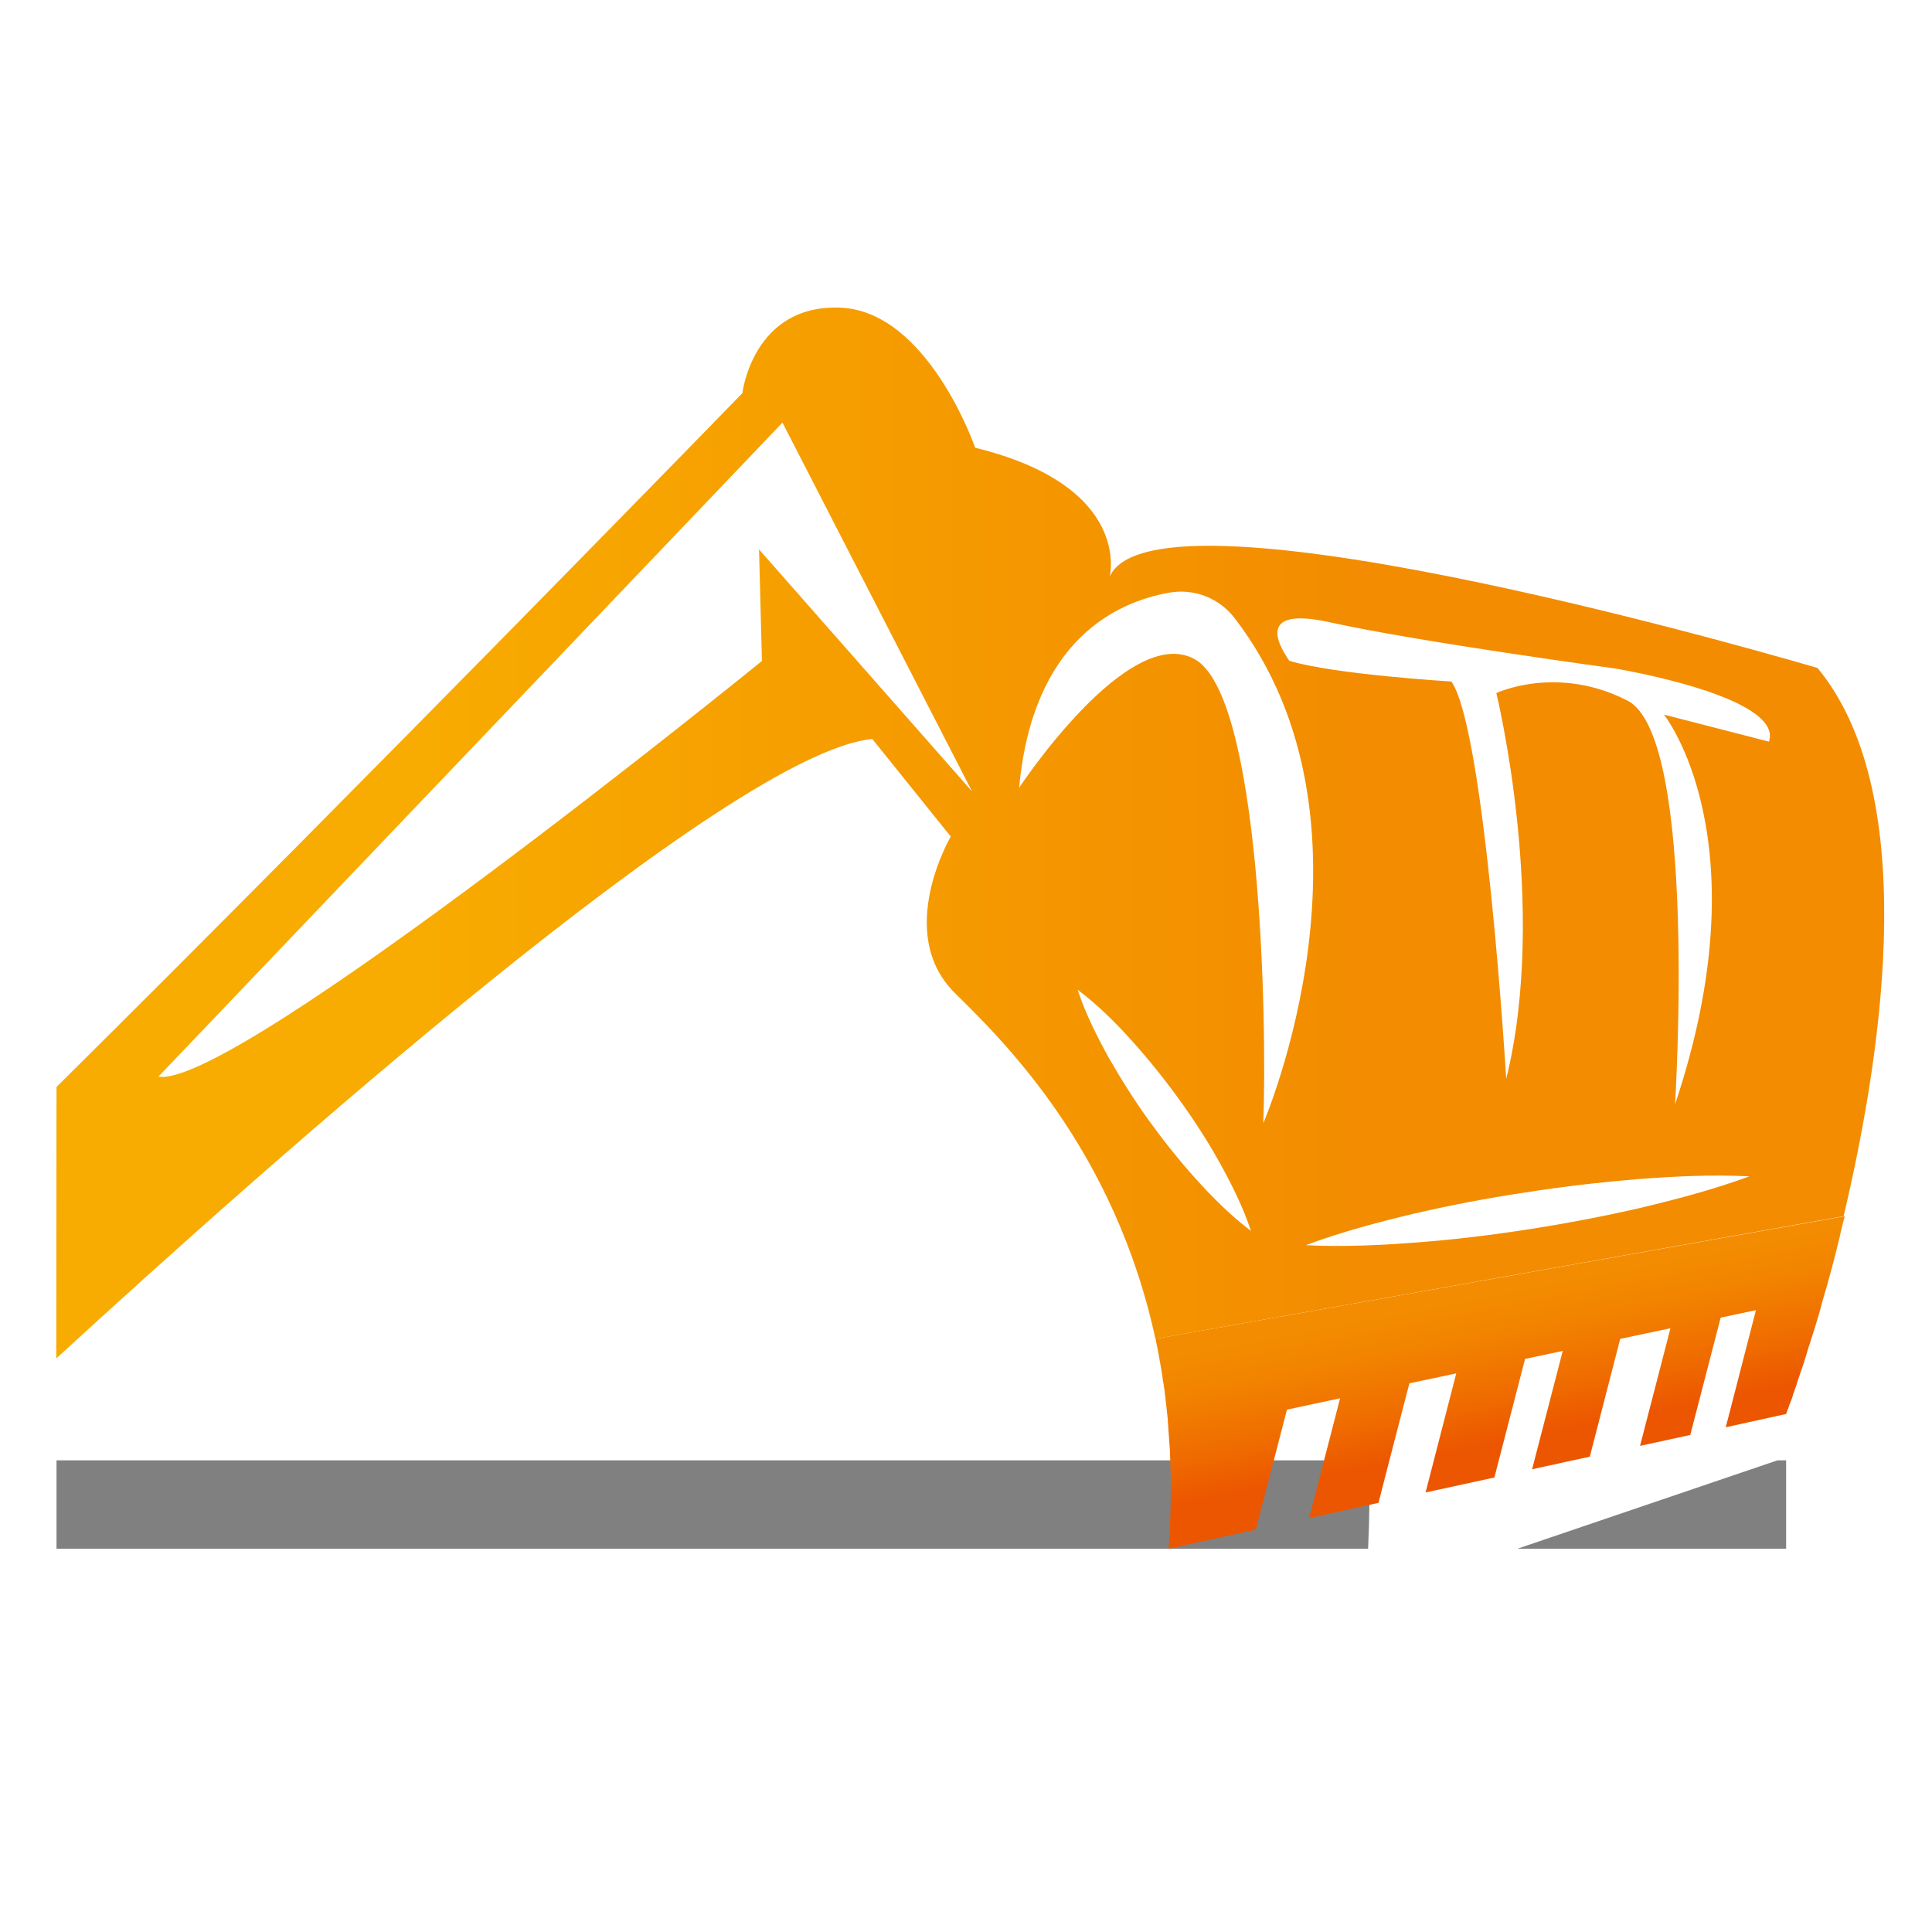 <?xml version="1.0" encoding="utf-8"?>
<!-- Generator: Adobe Illustrator 26.0.1, SVG Export Plug-In . SVG Version: 6.00 Build 0)  -->
<svg version="1.1" id="Ebene_1" xmlns="http://www.w3.org/2000/svg" xmlns:xlink="http://www.w3.org/1999/xlink" x="0px" y="0px"
	 viewBox="0 0 800 800" style="enable-background:new 0 0 800 800;" xml:space="preserve">
<style type="text/css">
	.st0{fill:none;}
	.st1{fill:#808080;}
	.st2{fill:url(#SVGID_1_);}
	.st3{fill:url(#SVGID_00000163066034877885071090000012100136360894641584_);}
	.st4{fill:url(#SVGID_00000132805181819259047150000005517741010210695096_);}
	.st5{fill:url(#SVGID_00000041976232033999943520000009330879809969215405_);}
	.st6{fill:url(#SVGID_00000088848269432578056340000001799119139932206501_);}
</style>
<g>
	<path class="st0" d="M395.4,411.1c22.6,22.4,84.9,82.6,89.3,193.7h0c0-0.6-0.1-1.3-0.1-1.9c0-1-0.1-2-0.1-3c0-0.9-0.1-1.7-0.2-2.6
		c-0.1-1-0.1-2-0.2-3c-0.1-0.9-0.1-1.7-0.2-2.6c-0.1-1-0.2-1.9-0.2-2.9c-0.1-0.9-0.2-1.7-0.2-2.6c-0.1-0.9-0.2-1.9-0.3-2.8
		c-0.1-0.8-0.2-1.7-0.3-2.5c-0.1-0.9-0.2-1.8-0.3-2.8c-0.1-0.8-0.2-1.7-0.3-2.5c-0.1-0.9-0.3-1.8-0.4-2.7c-0.1-0.8-0.2-1.6-0.4-2.4
		c-0.1-0.9-0.3-1.8-0.4-2.7c-0.1-0.8-0.3-1.6-0.4-2.4c-0.2-0.9-0.3-1.8-0.5-2.6c-0.1-0.8-0.3-1.6-0.4-2.4c-0.2-0.9-0.3-1.7-0.5-2.6
		c-0.2-0.8-0.3-1.5-0.5-2.3C461.7,475.3,414.4,430,395.4,411.1z"/>
	<polygon class="st0" points="533,583.5 527.5,604.7 527.5,604.7 	"/>
	<polygon class="st0" points="583.7,572.8 575.4,604.7 575.4,604.7 	"/>
	<polygon class="st0" points="631.5,562.6 620.6,604.7 620.6,604.7 	"/>
	<polygon class="st0" points="658.4,603.1 671,554.2 658.4,603.1 650.9,604.7 650.9,604.7 	"/>
	<polygon class="st0" points="691.9,549.8 671,554.2 679.3,598.5 	"/>
	<rect x="642.7" y="598.1" class="st1" width="0" height="16.8"/>
	<path class="st1" d="M484.9,616.7c0-0.8,0-1.6,0-2.3c0-1.1,0-2.1,0-3.2c0-0.9,0-1.8-0.1-2.6c0-1,0-2.1-0.1-3.1c0-0.2,0-0.5,0-0.7h0
		C484.8,608.7,484.9,612.6,484.9,616.7z"/>
	<polygon class="st1" points="570.9,622.2 575.4,604.7 575.4,604.7 570.9,622.2 542.2,628.5 542.2,628.5 	"/>
	<path class="st1" d="M628.3,641.3l107.7-36.6h3.6v36.6H628.3z M566.9,604.7h-317h-77.4H23.4v36.6h543.1
		C567.1,628.5,567.2,616.4,566.9,604.7z"/>
	<polygon class="st1" points="520.1,633.3 527.5,604.7 527.5,604.7 520.1,633.3 484.1,641.1 484.1,641.1 	"/>
	<polygon class="st1" points="618.8,611.7 620.6,604.7 620.6,604.7 618.8,611.7 590.3,618 590.3,618 	"/>
	<linearGradient id="SVGID_1_" gradientUnits="userSpaceOnUse" x1="23.271" y1="344.955" x2="784.111" y2="344.955">
		<stop  offset="0.2" style="stop-color:#F8AB00"/>
		<stop  offset="0.71" style="stop-color:#F38C00"/>
	</linearGradient>
	<path class="st2" d="M361.2,306l32.5,40.4c0,0-23.4,39.8,1.6,64.7c19.1,18.9,66.4,64.2,83.4,144.5c-0.1-0.4-0.2-0.8-0.2-1.2
		l284.9-50.8c17.3-73.1,31.1-176.3-10.8-227c0,0-274-81.3-293.1-37.8c0,0,9.7-37.4-55.7-53.4c0,0-19.5-56.5-55.8-58
		c-36.3-1.5-40.6,35.4-40.6,35.4S152,322.6,23.4,450.1l-0.1,112.4C111.5,481.5,302.7,311.5,361.2,306z M495.2,488.2
		c-6.9-7.7-13.3-15.7-19.3-24c-6-8.3-11.5-17-16.6-25.9c-5-9-9.7-18.3-13.1-28.5c8.6,6.5,15.9,13.8,22.8,21.5
		c6.9,7.7,13.3,15.7,19.3,24c6,8.3,11.6,16.9,16.6,25.9c5,9,9.7,18.3,13.1,28.5C509.4,503.2,502.1,495.8,495.2,488.2z M679.5,500.1
		c-15.1,3.5-30.4,6.4-45.7,8.8c-15.3,2.4-30.7,4.3-46.2,5.5c-15.5,1.2-31.1,2-46.9,1.2c14.8-5.5,29.9-9.5,45-13.1
		c15.1-3.5,30.4-6.4,45.7-8.7c15.3-2.4,30.7-4.2,46.2-5.5c15.5-1.2,31.1-2,46.8-1.2C709.7,492.5,694.6,496.5,679.5,500.1z
		 M550.8,257.7c36,8,117.9,19.1,117.9,19.1s70,11.5,63.8,30.3l-43.5-11.2c0,0,41.4,51.6,4.6,161.4c0,0,9.6-152.2-19.7-167.2
		c-29.3-15-54.3-3.1-54.3-3.1s21.7,88.6,4.1,159.7c0,0-8.7-144.3-22.7-164.5c0,0-48.5-2.9-67.2-8.6
		C534.1,273.4,514.9,249.7,550.8,257.7z M484.2,245.4c10.2-1.8,20.6,2.2,27,10.5c65.5,85.2,11.9,209.2,11.9,209.2
		c1.6-41.6-0.9-177.2-28.5-192.2c-27.6-15-72.6,53.3-72.6,53.3C427.6,265,462.5,249.2,484.2,245.4z M324,175l78.5,152.7l-88.2-100.2
		l1.2,46.2c0,0-218.6,177.6-249.9,172.1L324,175z"/>
	
		<linearGradient id="SVGID_00000083082924922286729570000013191541080378658991_" gradientUnits="userSpaceOnUse" x1="726.141" y1="580.53" x2="753.335" y2="589.894">
		<stop  offset="0.2" style="stop-color:#F8AB00"/>
		<stop  offset="0.71" style="stop-color:#F38C00"/>
	</linearGradient>
	<path style="fill:url(#SVGID_00000083082924922286729570000013191541080378658991_);" d="M739.8,585.1c-0.1,0.2-0.1,0.3-0.1,0.3
		S739.7,585.2,739.8,585.1z"/>
	
		<linearGradient id="SVGID_00000123415734772521179750000008896736967090226600_" gradientUnits="userSpaceOnUse" x1="778.951" y1="583.83" x2="762.494" y2="499.169">
		<stop  offset="0.2" style="stop-color:#EC5600"/>
		<stop  offset="0.411" style="stop-color:#EF6B00"/>
		<stop  offset="0.714" style="stop-color:#F28300"/>
		<stop  offset="0.9" style="stop-color:#F38C00"/>
	</linearGradient>
	<path style="fill:url(#SVGID_00000123415734772521179750000008896736967090226600_);" d="M763.4,503.9c0-0.1,0-0.2,0.1-0.3l0,0
		C763.4,503.7,763.4,503.8,763.4,503.9z"/>
	<path class="st1" d="M484.9,616.9c0-0.9,0-1.7,0-2.6c0,0.8,0,1.5,0,2.3C484.9,616.8,484.9,616.9,484.9,616.9z"/>
	
		<linearGradient id="SVGID_00000155120857951169153590000000549599779645483162_" gradientUnits="userSpaceOnUse" x1="489.673" y1="640.06" x2="473.217" y2="555.399">
		<stop  offset="0.2" style="stop-color:#EC5600"/>
		<stop  offset="0.411" style="stop-color:#EF6B00"/>
		<stop  offset="0.714" style="stop-color:#F28300"/>
		<stop  offset="0.9" style="stop-color:#F38C00"/>
	</linearGradient>
	<path style="fill:url(#SVGID_00000155120857951169153590000000549599779645483162_);" d="M484.9,616.9c0-0.9,0-1.7,0-2.6
		c0,0.8,0,1.5,0,2.3C484.9,616.8,484.9,616.9,484.9,616.9z"/>
	
		<linearGradient id="SVGID_00000095340123396979173730000001355505857616214974_" gradientUnits="userSpaceOnUse" x1="631.533" y1="612.484" x2="615.077" y2="527.824">
		<stop  offset="0.2" style="stop-color:#EC5600"/>
		<stop  offset="0.411" style="stop-color:#EF6B00"/>
		<stop  offset="0.714" style="stop-color:#F28300"/>
		<stop  offset="0.9" style="stop-color:#F38C00"/>
	</linearGradient>
	<path style="fill:url(#SVGID_00000095340123396979173730000001355505857616214974_);" d="M478.5,554.4c0.1,0.4,0.2,0.8,0.2,1.2
		c0.2,0.8,0.3,1.5,0.5,2.3c0.2,0.9,0.3,1.7,0.5,2.6c0.2,0.8,0.3,1.6,0.4,2.4c0.2,0.9,0.3,1.7,0.5,2.6c0.1,0.8,0.3,1.6,0.4,2.4
		c0.1,0.9,0.3,1.8,0.4,2.7c0.1,0.8,0.2,1.6,0.4,2.4c0.1,0.9,0.3,1.8,0.4,2.7c0.1,0.8,0.2,1.6,0.3,2.5c0.1,0.9,0.2,1.8,0.3,2.8
		c0.1,0.8,0.2,1.7,0.3,2.5c0.1,0.9,0.2,1.9,0.3,2.8c0.1,0.8,0.2,1.7,0.2,2.6c0.1,1,0.2,1.9,0.2,2.9c0.1,0.9,0.1,1.7,0.2,2.6
		c0.1,1,0.1,2,0.2,3c0.1,0.9,0.1,1.7,0.2,2.6c0.1,1,0.1,2,0.1,3c0,0.6,0.1,1.3,0.1,1.9c0,0.2,0,0.5,0,0.7c0,1,0.1,2.1,0.1,3.1
		c0,0.9,0,1.7,0.1,2.6c0,1.1,0,2.1,0,3.2c0,0.9,0,1.7,0,2.6c0,7.8-0.3,15.9-0.9,24.2l36.1-7.9l7.4-28.5l5.5-21.2l22-4.7l-12.8,49.6
		l28.7-6.3l4.5-17.5l8.3-32l19.4-4.1L590.3,618l28.5-6.2l1.8-7l10.9-42.1l15.6-3.3l-12.7,49l16.4-3.6l7.5-1.6l12.6-48.8l20.8-4.4
		l-12.6,48.7l0,0l20.8-4.5l12.6-48.6l14.6-3.1l-12.5,48.5l25-5.5c0,0,0-0.1,0.1-0.3c0-0.1,0.1-0.2,0.1-0.3c0-0.1,0.1-0.1,0.1-0.2
		c0.1-0.2,0.1-0.4,0.2-0.6c0-0.1,0-0.1,0.1-0.2c0.1-0.3,0.2-0.7,0.4-1.1c0,0,0,0,0,0c0.1-0.4,0.3-0.8,0.4-1.2c0-0.1,0.1-0.3,0.2-0.4
		c0.1-0.3,0.2-0.7,0.4-1.1c0.1-0.2,0.1-0.3,0.2-0.5c0.2-0.5,0.3-1,0.5-1.5c0-0.1,0.1-0.2,0.1-0.4c0.2-0.6,0.4-1.3,0.7-2
		c0.1-0.2,0.1-0.4,0.2-0.6c0.2-0.6,0.4-1.1,0.6-1.7c0.1-0.2,0.2-0.5,0.2-0.8c0.2-0.6,0.4-1.2,0.6-1.8c0.1-0.3,0.2-0.5,0.3-0.8
		c0.3-0.9,0.6-1.8,0.9-2.7c0-0.1,0.1-0.2,0.1-0.2c0.3-0.9,0.6-1.8,0.9-2.7c0.1-0.3,0.2-0.7,0.3-1c0.2-0.7,0.5-1.5,0.7-2.2
		c0.1-0.3,0.2-0.7,0.3-1.1c0.3-0.8,0.5-1.7,0.8-2.6c0.1-0.3,0.2-0.5,0.3-0.8c0.4-1.2,0.7-2.3,1.1-3.5c0.1-0.3,0.2-0.6,0.3-0.9
		c0.3-0.9,0.6-1.9,0.9-2.9c0.1-0.4,0.3-0.9,0.4-1.3c0.3-0.9,0.5-1.8,0.8-2.7c0.1-0.4,0.3-0.9,0.4-1.3c0.3-1.2,0.7-2.4,1-3.6
		c0-0.2,0.1-0.3,0.1-0.5c0.4-1.4,0.8-2.8,1.2-4.2c0.1-0.4,0.2-0.9,0.4-1.3c0.3-1,0.6-2.1,0.9-3.1c0.1-0.5,0.3-1,0.4-1.5
		c0.3-1.1,0.6-2.2,0.9-3.3c0.1-0.5,0.2-0.9,0.4-1.4c0.4-1.5,0.8-3.1,1.2-4.7c0.1-0.2,0.1-0.5,0.2-0.7c0.3-1.3,0.7-2.7,1-4.1
		c0.1-0.5,0.3-1.1,0.4-1.6c0.3-1.1,0.6-2.3,0.8-3.4c0.1-0.6,0.3-1.1,0.4-1.7c0.3-1.3,0.6-2.6,1-4c0.1-0.4,0.2-0.7,0.3-1.1
		c0-0.1,0-0.2,0.1-0.3L478.5,554.4z"/>
</g>
</svg>

